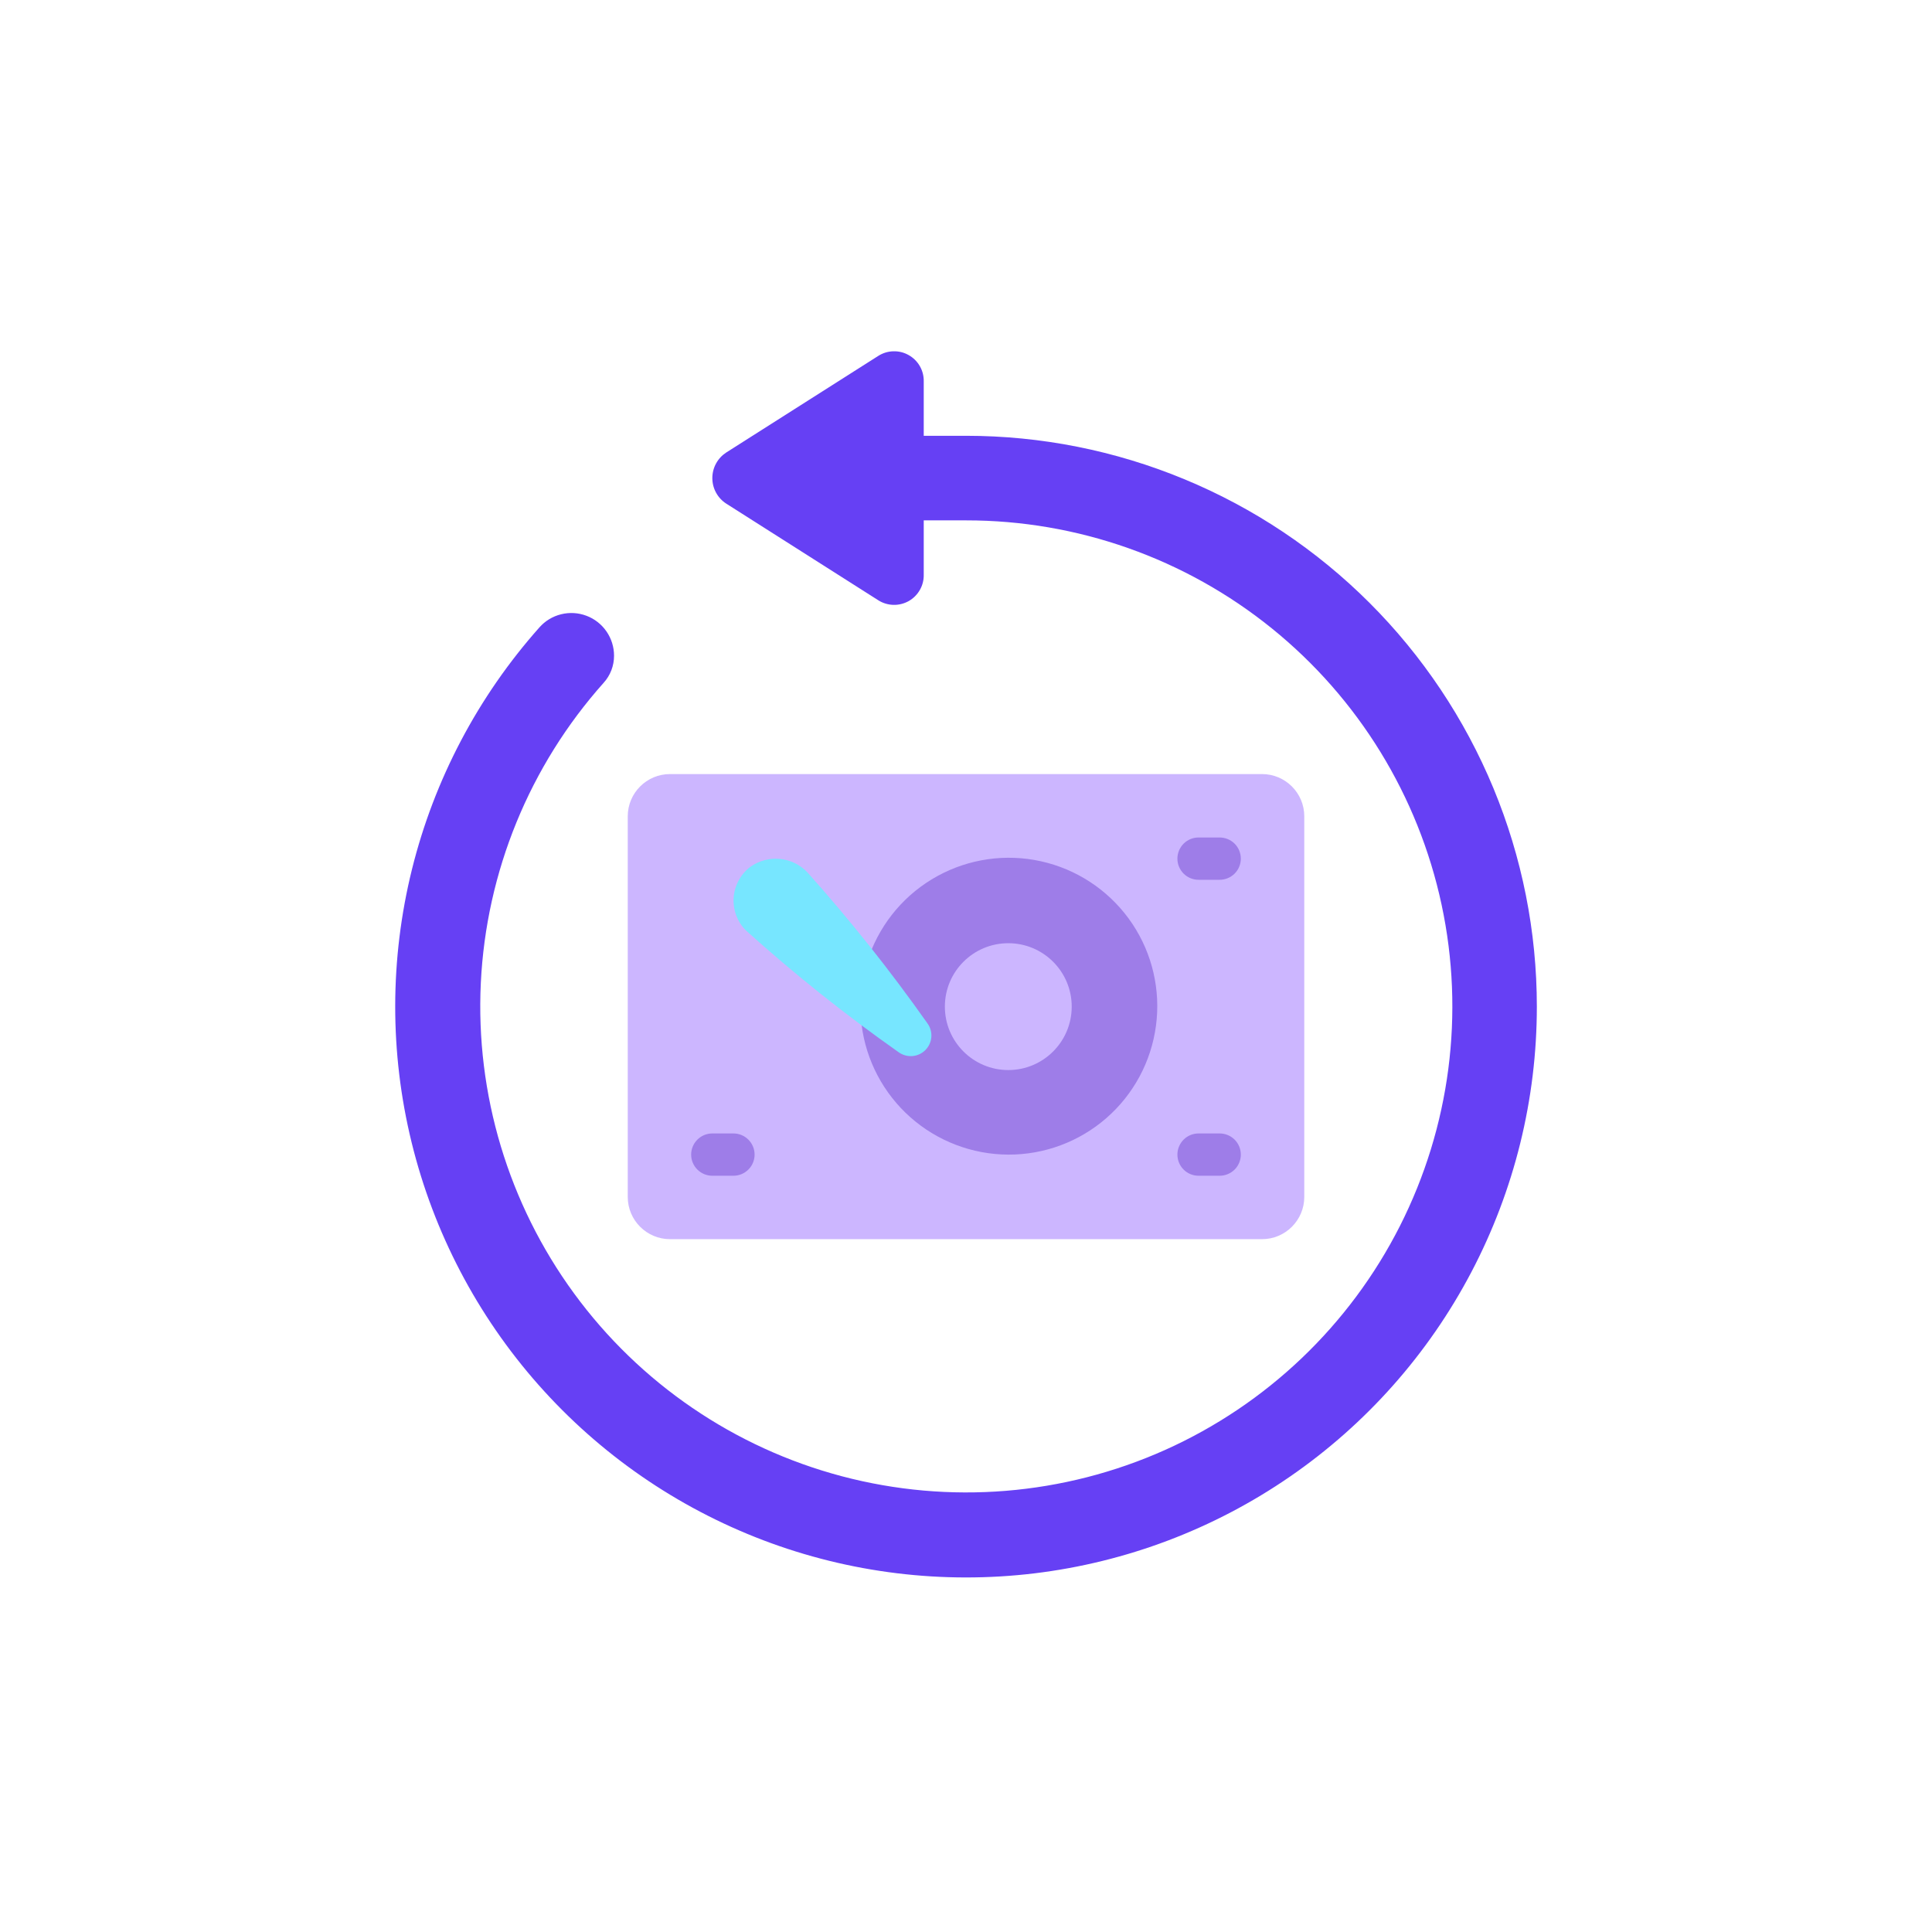 <svg width="64" height="64" viewBox="0 0 64 64" fill="none" xmlns="http://www.w3.org/2000/svg">
<path d="M50.91 33.345C50.91 36.408 50.166 39.425 48.742 42.137C47.319 44.848 45.258 47.173 42.736 48.912C40.215 50.651 37.309 51.751 34.269 52.119C31.228 52.486 28.143 52.109 25.281 51.021C22.418 49.932 19.863 48.165 17.834 45.87C15.805 43.575 14.365 40.822 13.636 37.848C12.906 34.873 12.911 31.766 13.648 28.793C14.386 25.821 15.834 23.072 17.869 20.783C18.059 20.568 18.31 20.416 18.589 20.348C18.868 20.279 19.16 20.297 19.429 20.399C19.697 20.5 19.928 20.681 20.091 20.918C20.254 21.154 20.341 21.434 20.341 21.721C20.342 22.052 20.22 22.372 19.998 22.617C17.543 25.368 16.107 28.877 15.928 32.559C15.75 36.241 16.84 39.872 19.017 42.847C21.194 45.822 24.326 47.959 27.889 48.903C31.453 49.846 35.232 49.538 38.596 48.031C41.959 46.523 44.704 43.907 46.371 40.619C48.038 37.331 48.526 33.571 47.754 29.967C46.982 26.362 44.997 23.132 42.13 20.815C39.262 18.498 35.687 17.235 32.001 17.238H30.6V19.037C30.604 19.215 30.559 19.39 30.471 19.543C30.383 19.697 30.255 19.825 30.101 19.912C29.946 19.998 29.771 20.042 29.594 20.037C29.417 20.032 29.244 19.98 29.095 19.885L24.059 16.684C23.917 16.593 23.801 16.468 23.72 16.32C23.639 16.172 23.597 16.006 23.597 15.837C23.597 15.668 23.639 15.502 23.72 15.354C23.801 15.206 23.917 15.081 24.059 14.989L29.095 11.789C29.244 11.694 29.417 11.641 29.594 11.637C29.772 11.632 29.947 11.675 30.101 11.763C30.256 11.85 30.384 11.977 30.472 12.131C30.56 12.285 30.604 12.46 30.6 12.638V14.436H32.001C34.484 14.436 36.943 14.925 39.237 15.876C41.531 16.826 43.616 18.219 45.372 19.975C47.127 21.73 48.52 23.815 49.471 26.109C50.421 28.403 50.91 30.862 50.91 33.345Z" fill="#6640F4"/>
<path d="M41.805 25.642H22.196C21.422 25.642 20.795 26.269 20.795 27.042V39.648C20.795 40.422 21.422 41.049 22.196 41.049H41.805C42.579 41.049 43.206 40.422 43.206 39.648V27.042C43.206 26.269 42.579 25.642 41.805 25.642Z" fill="#CCB6FF"/>
<path d="M28.877 31.448C29.334 30.345 30.177 29.446 31.249 28.919C32.32 28.392 33.547 28.273 34.699 28.584C35.852 28.894 36.852 29.614 37.514 30.608C38.175 31.602 38.452 32.803 38.292 33.986C38.133 35.17 37.549 36.255 36.649 37.039C35.749 37.823 34.594 38.253 33.4 38.248C32.206 38.243 31.055 37.804 30.16 37.013C29.266 36.222 28.691 35.132 28.541 33.948L28.877 31.448Z" fill="#9E7DE8"/>
<path d="M26.748 28.9C28.168 30.489 29.495 32.159 30.723 33.9C30.819 34.032 30.864 34.193 30.852 34.356C30.839 34.518 30.768 34.67 30.653 34.786C30.538 34.901 30.385 34.971 30.223 34.984C30.061 34.996 29.899 34.95 29.767 34.855C28 33.612 26.309 32.264 24.705 30.818C24.564 30.676 24.456 30.506 24.387 30.319C24.318 30.132 24.289 29.932 24.303 29.733C24.317 29.535 24.374 29.341 24.469 29.166C24.564 28.99 24.695 28.837 24.854 28.717C25.138 28.513 25.487 28.419 25.836 28.453C26.184 28.487 26.508 28.646 26.748 28.9Z" fill="#77E6FF"/>
<path d="M40.404 29.144H39.703C39.517 29.144 39.339 29.07 39.208 28.939C39.077 28.807 39.003 28.629 39.003 28.444C39.003 28.258 39.077 28.08 39.208 27.948C39.339 27.817 39.517 27.743 39.703 27.743H40.404C40.589 27.743 40.767 27.817 40.899 27.948C41.03 28.08 41.104 28.258 41.104 28.444C41.104 28.629 41.03 28.807 40.899 28.939C40.767 29.07 40.589 29.144 40.404 29.144Z" fill="#9E7DE8"/>
<path d="M40.404 38.948H39.703C39.517 38.948 39.339 38.874 39.208 38.743C39.077 38.612 39.003 38.433 39.003 38.248C39.003 38.062 39.077 37.884 39.208 37.752C39.339 37.621 39.517 37.547 39.703 37.547H40.404C40.589 37.547 40.767 37.621 40.899 37.752C41.03 37.884 41.104 38.062 41.104 38.248C41.104 38.433 41.03 38.612 40.899 38.743C40.767 38.874 40.589 38.948 40.404 38.948Z" fill="#9E7DE8"/>
<path d="M24.296 38.948H23.596C23.41 38.948 23.232 38.874 23.101 38.743C22.969 38.612 22.895 38.433 22.895 38.248C22.895 38.062 22.969 37.884 23.101 37.752C23.232 37.621 23.41 37.547 23.596 37.547H24.296C24.482 37.547 24.66 37.621 24.791 37.752C24.923 37.884 24.997 38.062 24.997 38.248C24.997 38.433 24.923 38.612 24.791 38.743C24.66 38.874 24.482 38.948 24.296 38.948Z" fill="#9E7DE8"/>
<path d="M33.401 35.447C34.561 35.447 35.502 34.506 35.502 33.346C35.502 32.185 34.561 31.245 33.401 31.245C32.24 31.245 31.3 32.185 31.3 33.346C31.3 34.506 32.24 35.447 33.401 35.447Z" fill="#CCB6FF"/>
</svg>
